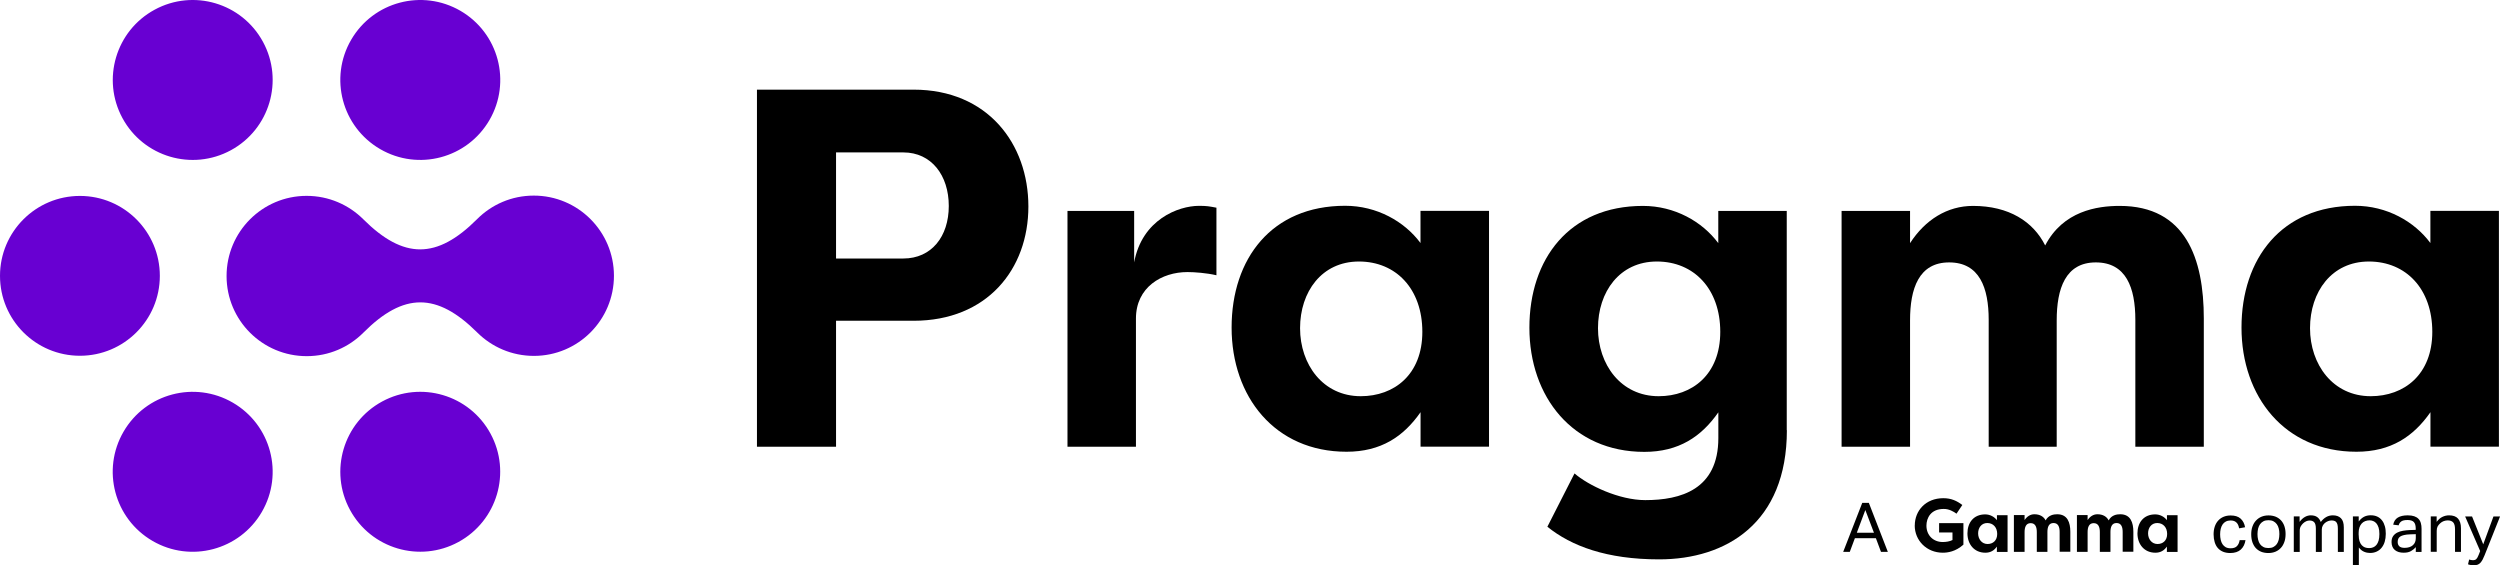 <?xml version="1.0" encoding="UTF-8"?> <svg xmlns="http://www.w3.org/2000/svg" id="Layer_1" viewBox="0 0 390.71 88.34"><defs><style>.cls-1{fill:#6800d2;}</style></defs><path d="M118.3,69.82V14.01h24.48c11.56,0,17.94,8.45,17.94,18.26s-6.46,17.86-17.94,17.86h-12.12v19.69h-12.36ZM141.18,40.4c4.39,0,7.1-3.43,7.1-8.21s-2.71-8.37-7.1-8.37h-10.52v16.58h10.52Z"></path><path d="M177.25,41.01c1.22-6.68,6.9-8.84,10.13-8.84,1.22,0,1.58.07,2.73.29v10.56c-1.51-.36-3.45-.5-4.53-.5-4.02,0-8.05,2.37-8.05,7.26v20.04h-10.7v-36.85h10.42v8.05Z"></path><path d="M232.71,32.96v36.85h-10.7v-5.39c-2.66,3.81-6.18,6.18-11.57,6.18-11.21,0-17.96-8.62-17.96-19.4s6.25-19.04,17.74-19.04c4.96,0,9.27,2.44,11.78,5.82v-5.03h10.7ZM212.66,61.92c5.24,0,9.63-3.38,9.63-10.06s-4.09-10.99-9.91-10.99-9.2,4.74-9.2,10.42,3.59,10.63,9.48,10.63Z"></path><path d="M279.26,67.23c0,14.51-9.48,20.19-19.97,20.19-8.19,0-13.72-2.08-17.46-5.1l4.24-8.33c2.16,1.87,6.97,4.17,11.06,4.17,5.53,0,11.42-1.65,11.42-9.7v-4.02c-2.66,3.81-6.18,6.18-11.57,6.18-11.21,0-17.96-8.62-17.96-19.4s6.25-19.04,17.74-19.04c4.96,0,9.27,2.44,11.78,5.82v-5.03h10.7v34.27ZM259.22,61.92c5.24,0,9.63-3.38,9.63-10.06s-4.09-10.99-9.91-10.99-9.2,4.74-9.2,10.42,3.59,10.63,9.48,10.63Z"></path><path d="M321.43,50.06v19.76h-10.63v-19.83c0-5.03-1.44-8.98-6.18-8.98s-6.11,4.09-6.11,9.05v19.76h-10.7v-36.85h10.7v5.03c2.37-3.66,5.82-5.82,9.84-5.82,5.6,0,9.41,2.44,11.28,6.18,2.8-5.39,8.12-6.18,11.64-6.18,10.34,0,13.15,8.26,13.15,17.6v20.04h-10.7v-19.83c0-5.03-1.44-8.98-6.18-8.98s-6.11,4.09-6.11,9.05Z"></path><path d="M390.54,32.96v36.85h-10.7v-5.39c-2.66,3.81-6.18,6.18-11.57,6.18-11.21,0-17.96-8.62-17.96-19.4s6.25-19.04,17.74-19.04c4.96,0,9.27,2.44,11.78,5.82v-5.03h10.7ZM370.5,61.92c5.24,0,9.63-3.38,9.63-10.06s-4.09-10.99-9.91-10.99-9.2,4.74-9.2,10.42,3.59,10.63,9.48,10.63Z"></path><path class="cls-1" d="M54.88,6.22c-3.47,5.96-1.44,13.61,4.53,17.08,5.97,3.47,13.61,1.44,17.08-4.53,3.47-5.97,1.44-13.61-4.53-17.08-5.97-3.46-13.61-1.44-17.08,4.53ZM12.49,30.62c6.9,0,12.49,5.6,12.49,12.49s-5.59,12.49-12.49,12.49S0,50.01,0,43.11s5.6-12.49,12.49-12.49ZM19.14,18.46c3.29,6.07,10.88,8.31,16.94,5.02,6.06-3.29,8.31-10.88,5.02-16.94C37.81.47,30.22-1.78,24.16,1.52c-6.06,3.29-8.31,10.88-5.02,16.94ZM76.66,67.77c-3.29-6.07-10.88-8.31-16.94-5.02-6.06,3.29-8.31,10.88-5.02,16.94,3.29,6.07,10.88,8.31,16.94,5.02,6.06-3.29,8.31-10.88,5.02-16.94ZM40.92,80.01c3.47-5.97,1.44-13.61-4.53-17.08-5.97-3.47-13.61-1.44-17.08,4.53-3.47,5.97-1.44,13.61,4.53,17.08,5.97,3.47,13.61,1.44,17.08-4.53ZM56.78,34.27c-2.27-2.26-5.4-3.66-8.86-3.66-6.92,0-12.52,5.62-12.51,12.54,0,6.92,5.62,12.52,12.54,12.51,3.46,0,6.59-1.41,8.85-3.68h0c6.27-6.29,11.48-6.3,17.78-.02h0c2.27,2.26,5.4,3.66,8.86,3.66,6.92,0,12.52-5.62,12.51-12.54-.01-6.92-5.63-12.52-12.54-12.51-3.46,0-6.59,1.41-8.85,3.68h0c-6.28,6.29-11.48,6.3-17.78.02h0Z"></path><path d="M291.03,78.59h1.04l2.97,7.66h-1.07l-.8-2.14h-3.28l-.8,2.14h-1.03l2.98-7.66ZM292.87,83.26l-1.35-3.55-1.33,3.55h2.68Z"></path><path d="M350.94,84.38c-.09.64-.34,1.14-.73,1.5-.39.36-.95.55-1.66.55-.42,0-.8-.07-1.12-.2-.33-.14-.6-.33-.82-.58-.22-.25-.38-.56-.49-.92-.11-.36-.17-.77-.17-1.22s.06-.85.18-1.21c.12-.36.3-.68.53-.93.23-.26.51-.46.84-.6.33-.14.7-.21,1.12-.21.67,0,1.18.16,1.55.49.36.33.6.77.7,1.35l-.93.17c-.04-.18-.08-.34-.14-.49-.06-.15-.14-.28-.25-.39-.11-.11-.24-.2-.39-.26-.15-.06-.34-.09-.55-.09-.29,0-.54.06-.75.17-.21.11-.38.26-.51.46-.13.2-.23.43-.29.69-.06.26-.09.55-.09.85s.03.58.09.85c.06.26.15.5.28.69.13.2.3.35.5.47.21.11.46.17.76.17.45,0,.78-.11,1-.34s.36-.54.42-.93h.94Z"></path><path d="M354.51,86.43c-.42,0-.8-.07-1.13-.2-.33-.14-.61-.33-.84-.58-.23-.25-.4-.56-.53-.92-.12-.36-.18-.77-.18-1.22s.06-.86.19-1.22c.13-.36.31-.68.55-.93.24-.26.52-.46.85-.6.33-.14.7-.21,1.11-.21s.79.07,1.12.2c.33.14.61.33.84.58.23.25.41.56.53.92.12.36.18.76.18,1.21s-.06.87-.19,1.23c-.13.36-.3.68-.54.93-.23.26-.52.46-.85.6-.34.14-.71.21-1.13.21ZM354.52,85.65c.3,0,.56-.05.77-.16.21-.11.39-.26.53-.45.14-.19.24-.42.31-.69.06-.27.1-.56.1-.89s-.03-.6-.1-.87c-.06-.26-.17-.49-.31-.68-.14-.19-.32-.34-.53-.45-.21-.11-.47-.16-.77-.16s-.56.05-.77.16c-.21.11-.39.26-.53.45-.14.19-.24.42-.31.68-.06.26-.1.56-.1.88s.03.62.1.88c.06.26.16.49.3.69.14.19.31.34.53.45.21.11.47.16.77.16Z"></path><path d="M358.47,80.71h.92v.85c.25-.34.53-.6.83-.77s.61-.25.92-.25c.41,0,.75.09,1,.27.25.18.44.44.56.77.25-.34.54-.6.86-.78s.67-.26,1.03-.26c.54,0,.96.15,1.26.45.3.3.45.77.45,1.43v3.84h-.93v-3.63c0-.25-.02-.46-.06-.63s-.11-.3-.19-.4c-.08-.1-.18-.16-.31-.2-.12-.04-.26-.06-.42-.06s-.34.03-.51.09c-.18.06-.35.16-.53.3-.14.12-.26.27-.35.44-.09.17-.14.37-.14.59v3.5h-.93v-3.62c0-.49-.08-.82-.25-1.01-.17-.19-.41-.28-.72-.28-.36,0-.71.15-1.03.45-.12.11-.24.26-.35.44-.11.18-.17.42-.17.72v3.3h-.93v-5.55Z"></path><path d="M367.71,80.71h.92v.79c.23-.31.5-.55.8-.72.3-.16.66-.25,1.07-.25s.74.07,1.04.21c.3.14.54.34.74.6.2.26.34.56.44.92.1.35.14.75.14,1.17,0,.46-.06.87-.17,1.24-.11.37-.28.68-.49.94s-.47.46-.78.6c-.3.14-.65.21-1.02.21-.31,0-.62-.06-.93-.19s-.58-.35-.82-.67v2.77h-.93v-7.63ZM368.63,83.64c0,.36.04.66.12.92.08.25.19.46.34.63.14.16.31.28.51.36.2.07.42.11.65.11s.44-.04.64-.12c.2-.08.37-.21.51-.38.14-.18.26-.4.34-.68.08-.28.12-.62.12-1.02s-.04-.75-.13-1.02-.21-.5-.35-.66c-.14-.16-.31-.28-.49-.35-.18-.07-.37-.11-.56-.11-.24,0-.47.04-.68.12-.21.08-.39.2-.54.36-.15.16-.27.36-.36.61s-.13.53-.13.85v.38Z"></path><path d="M377.57,85.49c-.2.24-.45.45-.76.63-.31.18-.69.26-1.15.26-.28,0-.53-.03-.77-.1-.23-.07-.43-.17-.6-.31-.17-.14-.3-.31-.39-.52-.09-.21-.14-.45-.14-.73,0-.38.08-.69.24-.92.16-.24.38-.42.64-.56.27-.14.57-.23.91-.29.34-.06.68-.09,1.04-.11l.95-.03v-.21c0-.47-.1-.81-.3-1.02-.2-.21-.53-.31-.98-.31s-.77.07-.98.22c-.21.15-.34.35-.41.61l-.85-.1c.1-.51.34-.88.72-1.11.38-.23.89-.35,1.55-.35.4,0,.74.05,1.01.14.28.1.5.23.67.41.17.18.3.4.37.67.08.26.11.56.11.89v3.61h-.9v-.76ZM377.55,83.48l-.89.03c-.38.01-.69.05-.94.11-.25.06-.45.13-.6.23-.15.1-.25.22-.31.36-.06.14-.09.31-.09.49,0,.28.08.5.25.67.17.17.45.25.83.25.55,0,.98-.14,1.29-.41.31-.27.46-.64.46-1.12v-.62Z"></path><path d="M379.89,80.71h.92v.85c.27-.36.57-.63.9-.78.33-.16.68-.24,1.04-.24.63,0,1.1.17,1.4.51.3.34.46.85.46,1.51v3.69h-.93v-3.51c0-.52-.09-.88-.28-1.09-.19-.21-.47-.32-.86-.32-.21,0-.41.04-.62.11-.2.07-.39.19-.55.34-.18.16-.31.32-.41.5-.09.18-.14.4-.14.68v3.28h-.93v-5.55Z"></path><path d="M385.88,87.44c.2.07.4.11.6.11.23,0,.41-.06.53-.18.12-.12.25-.34.37-.66l.23-.59-2.35-5.41h1.08l1.75,4.36,1.6-4.36h1.03l-2.42,6.07c-.1.25-.2.47-.3.66-.1.19-.21.35-.33.49-.12.14-.27.24-.43.31-.17.07-.37.1-.62.1-.17,0-.33-.01-.46-.03-.14-.02-.29-.06-.45-.12l.18-.75Z"></path><path d="M299.25,82.12c0-2.3,1.7-4.26,4.46-4.26,1.25,0,2.12.42,2.97,1.06l-.91,1.36c-.45-.33-1.19-.76-2.01-.74-2.01,0-2.69,1.42-2.69,2.61,0,1.49,1.05,2.56,2.55,2.56.51,0,1.09-.09,1.52-.31v-1.18h-2.09v-1.46h3.8v3.36c-1.23,1.1-2.47,1.26-3.22,1.26-2.54,0-4.39-1.92-4.39-4.26"></path><path d="M313.75,80.51v5.75h-1.67v-.84c-.41.59-.96.96-1.8.96-1.75,0-2.8-1.34-2.8-3.02s.97-2.97,2.77-2.97c.77,0,1.44.38,1.84.91v-.78h1.67ZM310.63,85.02c.82,0,1.5-.53,1.5-1.57s-.64-1.71-1.55-1.71-1.43.74-1.43,1.62.56,1.66,1.48,1.66Z"></path><path d="M319.98,83.17v3.08h-1.66v-3.09c0-.78-.22-1.4-.96-1.4s-.95.64-.95,1.41v3.08h-1.67v-5.75h1.67v.78c.37-.57.91-.91,1.53-.91.87,0,1.47.38,1.76.96.44-.84,1.27-.96,1.81-.96,1.61,0,2.05,1.29,2.05,2.74v3.12h-1.67v-3.09c0-.78-.22-1.4-.96-1.4s-.95.64-.95,1.41Z"></path><path d="M329.83,83.17v3.08h-1.66v-3.09c0-.78-.22-1.4-.96-1.4s-.95.64-.95,1.41v3.08h-1.67v-5.75h1.67v.78c.37-.57.91-.91,1.53-.91.87,0,1.47.38,1.76.96.44-.84,1.27-.96,1.81-.96,1.61,0,2.05,1.29,2.05,2.74v3.12h-1.67v-3.09c0-.78-.22-1.4-.96-1.4s-.95.64-.95,1.41Z"></path><path d="M340.32,80.51v5.75h-1.67v-.84c-.41.59-.96.96-1.8.96-1.75,0-2.8-1.34-2.8-3.02s.97-2.97,2.77-2.97c.77,0,1.44.38,1.84.91v-.78h1.67ZM337.19,85.02c.82,0,1.5-.53,1.5-1.57s-.64-1.71-1.55-1.71-1.43.74-1.43,1.62.56,1.66,1.48,1.66Z"></path></svg> 